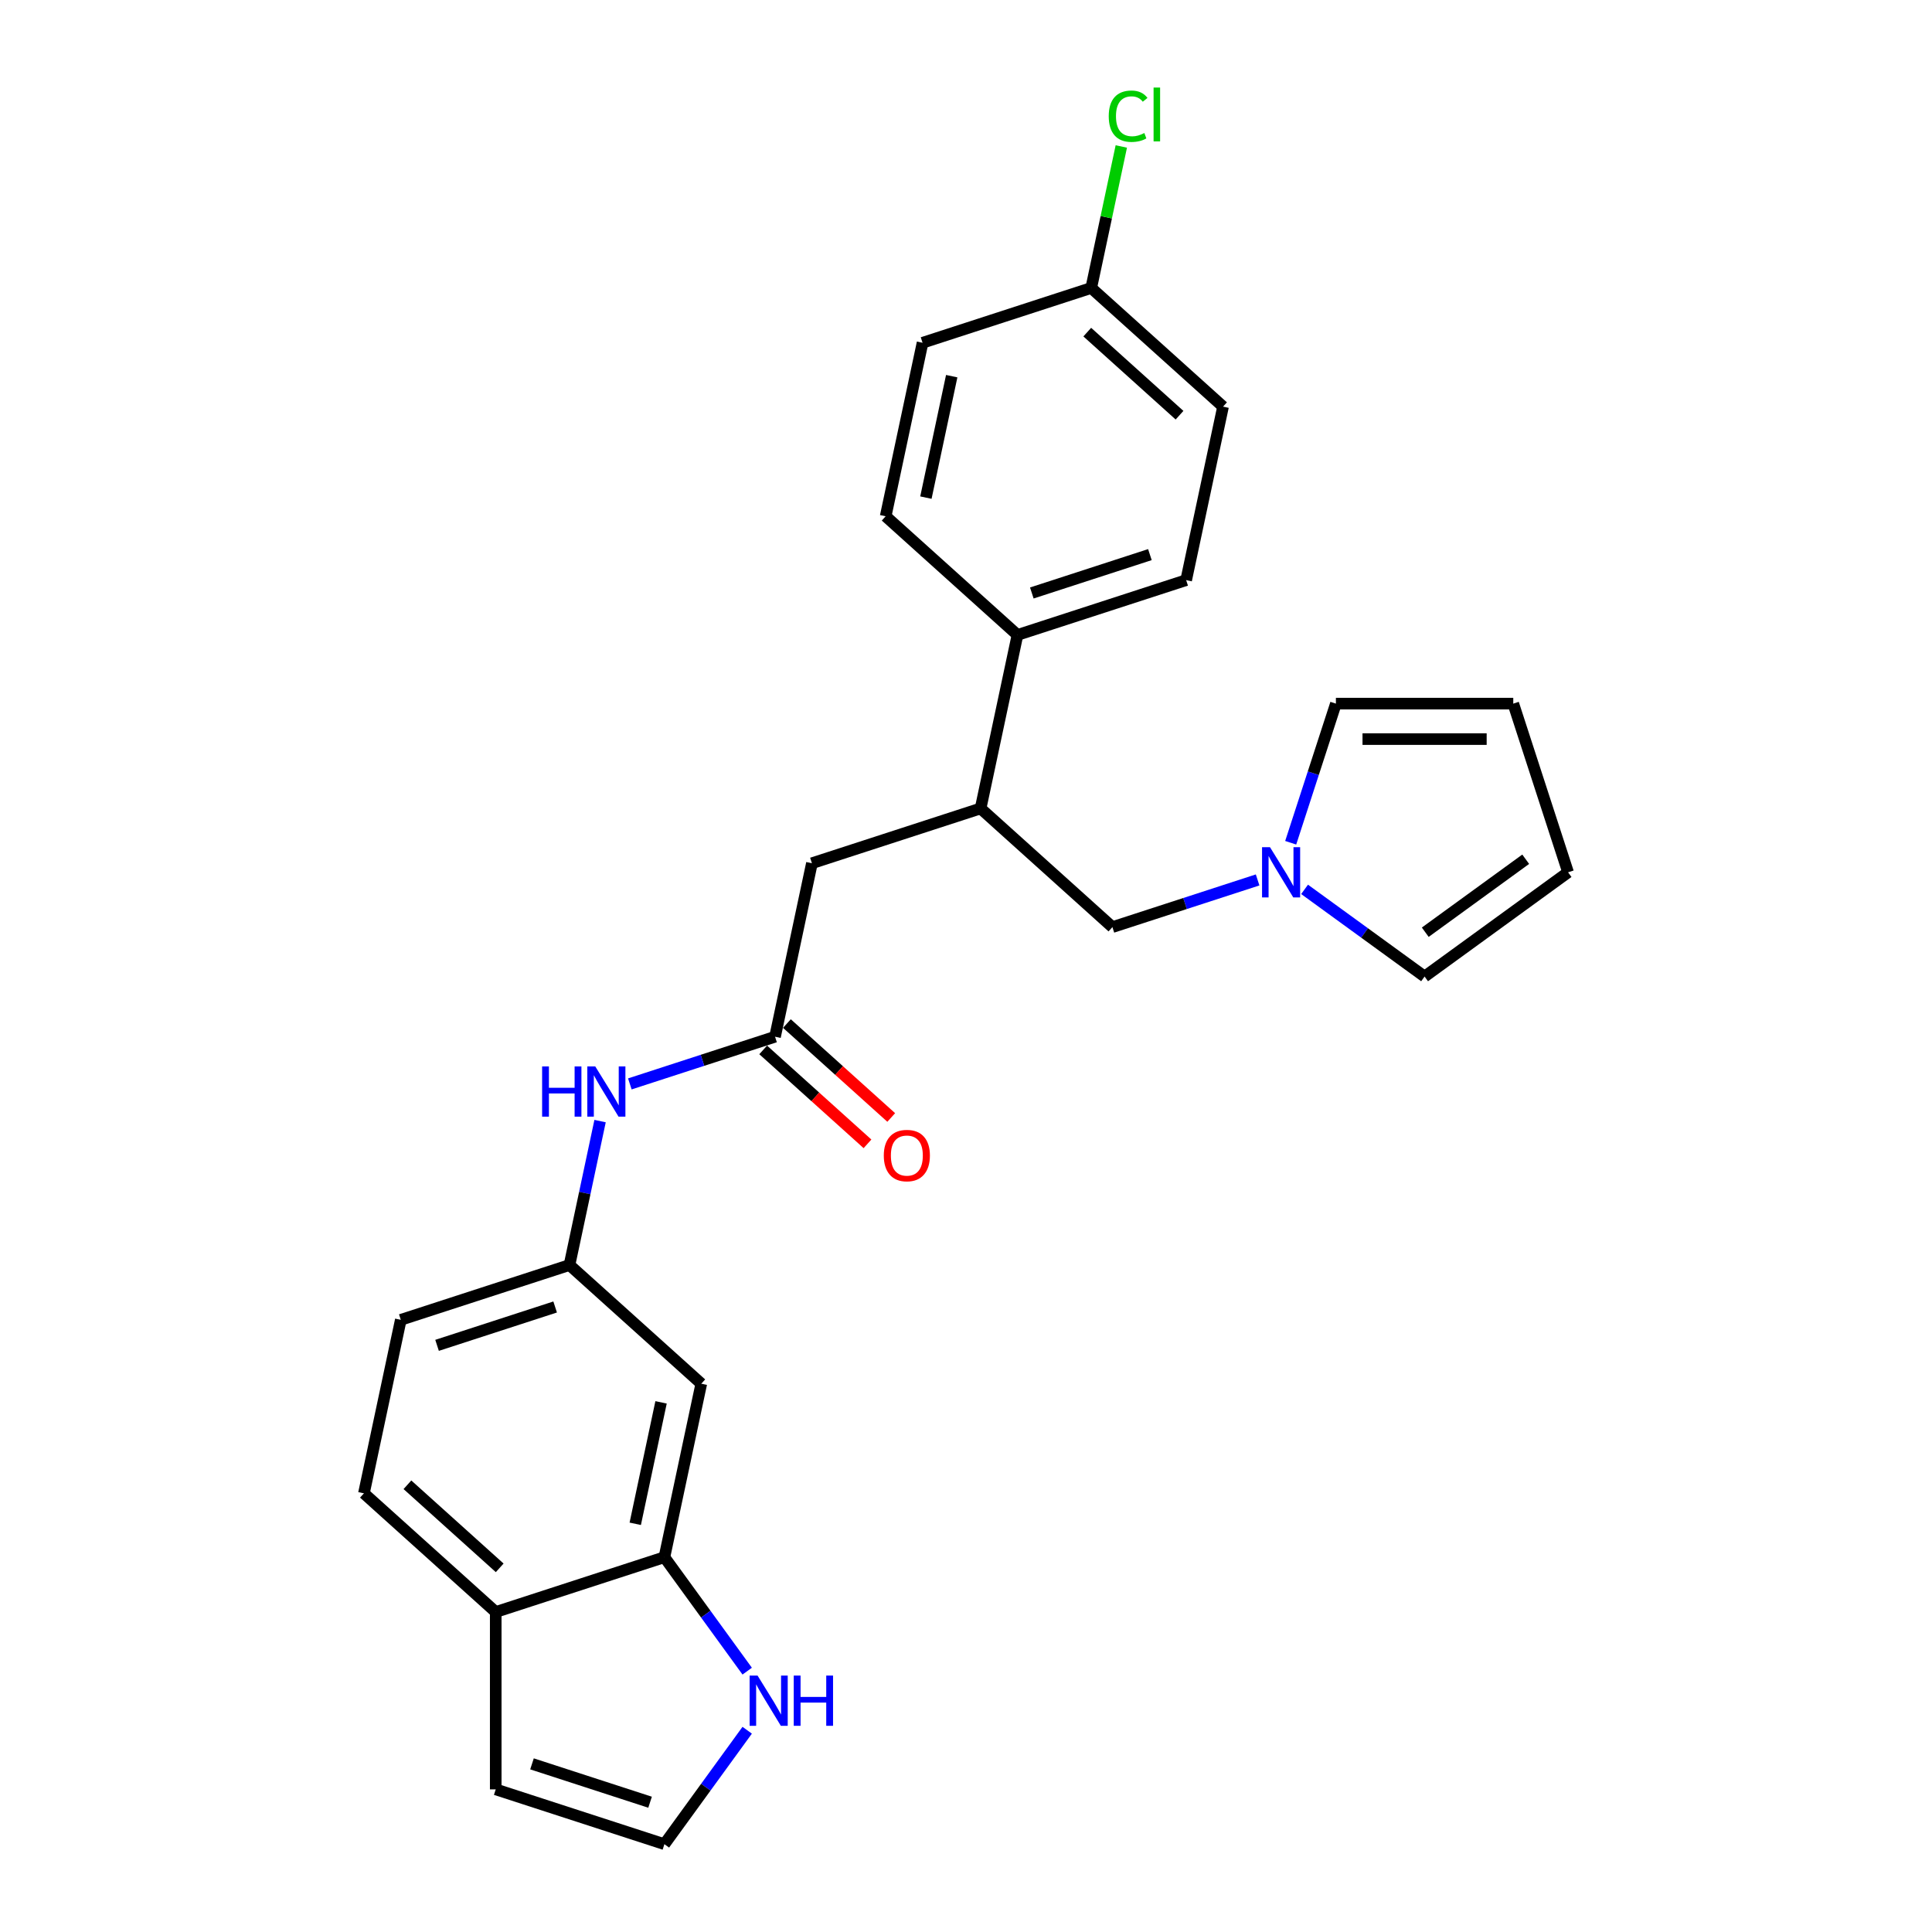 <?xml version='1.0' encoding='iso-8859-1'?>
<svg version='1.1' baseProfile='full'
              xmlns='http://www.w3.org/2000/svg'
                      xmlns:rdkit='http://www.rdkit.org/xml'
                      xmlns:xlink='http://www.w3.org/1999/xlink'
                  xml:space='preserve'
width='1000px' height='1000px' viewBox='0 0 1000 1000'>
<!-- END OF HEADER -->
<rect style='opacity:1.0;fill:#FFFFFF;stroke:none' width='1000' height='1000' x='0' y='0'> </rect>
<path class='bond-7' d='M 650.938,455.452 L 613.36,467.662' style='fill:none;fill-rule:evenodd;stroke:#0000FF;stroke-width:6px;stroke-linecap:butt;stroke-linejoin:miter;stroke-opacity:1' />
<path class='bond-7' d='M 613.36,467.662 L 575.782,479.872' style='fill:none;fill-rule:evenodd;stroke:#000000;stroke-width:6px;stroke-linecap:butt;stroke-linejoin:miter;stroke-opacity:1' />
<path class='bond-12' d='M 668.063,436.208 L 679.762,400.2' style='fill:none;fill-rule:evenodd;stroke:#0000FF;stroke-width:6px;stroke-linecap:butt;stroke-linejoin:miter;stroke-opacity:1' />
<path class='bond-12' d='M 679.762,400.2 L 691.462,364.192' style='fill:none;fill-rule:evenodd;stroke:#000000;stroke-width:6px;stroke-linecap:butt;stroke-linejoin:miter;stroke-opacity:1' />
<path class='bond-13' d='M 675.248,460.334 L 706.306,482.899' style='fill:none;fill-rule:evenodd;stroke:#0000FF;stroke-width:6px;stroke-linecap:butt;stroke-linejoin:miter;stroke-opacity:1' />
<path class='bond-13' d='M 706.306,482.899 L 737.364,505.464' style='fill:none;fill-rule:evenodd;stroke:#000000;stroke-width:6px;stroke-linecap:butt;stroke-linejoin:miter;stroke-opacity:1' />
<path class='bond-0' d='M 401.161,536.61 L 420.248,446.812' style='fill:none;fill-rule:evenodd;stroke:#000000;stroke-width:6px;stroke-linecap:butt;stroke-linejoin:miter;stroke-opacity:1' />
<path class='bond-5' d='M 401.161,536.61 L 363.583,548.82' style='fill:none;fill-rule:evenodd;stroke:#000000;stroke-width:6px;stroke-linecap:butt;stroke-linejoin:miter;stroke-opacity:1' />
<path class='bond-5' d='M 363.583,548.82 L 326.005,561.029' style='fill:none;fill-rule:evenodd;stroke:#0000FF;stroke-width:6px;stroke-linecap:butt;stroke-linejoin:miter;stroke-opacity:1' />
<path class='bond-15' d='M 395.018,543.432 L 422.015,567.74' style='fill:none;fill-rule:evenodd;stroke:#000000;stroke-width:6px;stroke-linecap:butt;stroke-linejoin:miter;stroke-opacity:1' />
<path class='bond-15' d='M 422.015,567.74 L 449.012,592.049' style='fill:none;fill-rule:evenodd;stroke:#FF0000;stroke-width:6px;stroke-linecap:butt;stroke-linejoin:miter;stroke-opacity:1' />
<path class='bond-15' d='M 407.304,529.787 L 434.301,554.096' style='fill:none;fill-rule:evenodd;stroke:#000000;stroke-width:6px;stroke-linecap:butt;stroke-linejoin:miter;stroke-opacity:1' />
<path class='bond-15' d='M 434.301,554.096 L 461.298,578.404' style='fill:none;fill-rule:evenodd;stroke:#FF0000;stroke-width:6px;stroke-linecap:butt;stroke-linejoin:miter;stroke-opacity:1' />
<path class='bond-1' d='M 343.899,806.003 L 362.986,716.206' style='fill:none;fill-rule:evenodd;stroke:#000000;stroke-width:6px;stroke-linecap:butt;stroke-linejoin:miter;stroke-opacity:1' />
<path class='bond-1' d='M 328.803,788.716 L 342.164,725.858' style='fill:none;fill-rule:evenodd;stroke:#000000;stroke-width:6px;stroke-linecap:butt;stroke-linejoin:miter;stroke-opacity:1' />
<path class='bond-2' d='M 343.899,806.003 L 365.324,835.492' style='fill:none;fill-rule:evenodd;stroke:#000000;stroke-width:6px;stroke-linecap:butt;stroke-linejoin:miter;stroke-opacity:1' />
<path class='bond-2' d='M 365.324,835.492 L 386.748,864.98' style='fill:none;fill-rule:evenodd;stroke:#0000FF;stroke-width:6px;stroke-linecap:butt;stroke-linejoin:miter;stroke-opacity:1' />
<path class='bond-28' d='M 343.899,806.003 L 256.589,834.372' style='fill:none;fill-rule:evenodd;stroke:#000000;stroke-width:6px;stroke-linecap:butt;stroke-linejoin:miter;stroke-opacity:1' />
<path class='bond-6' d='M 386.748,895.569 L 365.324,925.057' style='fill:none;fill-rule:evenodd;stroke:#0000FF;stroke-width:6px;stroke-linecap:butt;stroke-linejoin:miter;stroke-opacity:1' />
<path class='bond-6' d='M 365.324,925.057 L 343.899,954.545' style='fill:none;fill-rule:evenodd;stroke:#000000;stroke-width:6px;stroke-linecap:butt;stroke-linejoin:miter;stroke-opacity:1' />
<path class='bond-3' d='M 507.559,418.443 L 575.782,479.872' style='fill:none;fill-rule:evenodd;stroke:#000000;stroke-width:6px;stroke-linecap:butt;stroke-linejoin:miter;stroke-opacity:1' />
<path class='bond-8' d='M 507.559,418.443 L 420.248,446.812' style='fill:none;fill-rule:evenodd;stroke:#000000;stroke-width:6px;stroke-linecap:butt;stroke-linejoin:miter;stroke-opacity:1' />
<path class='bond-11' d='M 507.559,418.443 L 526.646,328.645' style='fill:none;fill-rule:evenodd;stroke:#000000;stroke-width:6px;stroke-linecap:butt;stroke-linejoin:miter;stroke-opacity:1' />
<path class='bond-4' d='M 362.986,716.206 L 294.763,654.777' style='fill:none;fill-rule:evenodd;stroke:#000000;stroke-width:6px;stroke-linecap:butt;stroke-linejoin:miter;stroke-opacity:1' />
<path class='bond-10' d='M 310.599,580.273 L 302.681,617.525' style='fill:none;fill-rule:evenodd;stroke:#0000FF;stroke-width:6px;stroke-linecap:butt;stroke-linejoin:miter;stroke-opacity:1' />
<path class='bond-10' d='M 302.681,617.525 L 294.763,654.777' style='fill:none;fill-rule:evenodd;stroke:#000000;stroke-width:6px;stroke-linecap:butt;stroke-linejoin:miter;stroke-opacity:1' />
<path class='bond-29' d='M 343.899,954.545 L 256.589,926.176' style='fill:none;fill-rule:evenodd;stroke:#000000;stroke-width:6px;stroke-linecap:butt;stroke-linejoin:miter;stroke-opacity:1' />
<path class='bond-29' d='M 336.477,932.828 L 275.359,912.97' style='fill:none;fill-rule:evenodd;stroke:#000000;stroke-width:6px;stroke-linecap:butt;stroke-linejoin:miter;stroke-opacity:1' />
<path class='bond-9' d='M 256.589,834.372 L 188.365,772.944' style='fill:none;fill-rule:evenodd;stroke:#000000;stroke-width:6px;stroke-linecap:butt;stroke-linejoin:miter;stroke-opacity:1' />
<path class='bond-9' d='M 258.641,811.513 L 210.884,768.513' style='fill:none;fill-rule:evenodd;stroke:#000000;stroke-width:6px;stroke-linecap:butt;stroke-linejoin:miter;stroke-opacity:1' />
<path class='bond-14' d='M 256.589,834.372 L 256.589,926.176' style='fill:none;fill-rule:evenodd;stroke:#000000;stroke-width:6px;stroke-linecap:butt;stroke-linejoin:miter;stroke-opacity:1' />
<path class='bond-21' d='M 294.763,654.777 L 207.452,683.146' style='fill:none;fill-rule:evenodd;stroke:#000000;stroke-width:6px;stroke-linecap:butt;stroke-linejoin:miter;stroke-opacity:1' />
<path class='bond-21' d='M 287.34,676.494 L 226.222,696.352' style='fill:none;fill-rule:evenodd;stroke:#000000;stroke-width:6px;stroke-linecap:butt;stroke-linejoin:miter;stroke-opacity:1' />
<path class='bond-19' d='M 526.646,328.645 L 613.957,300.276' style='fill:none;fill-rule:evenodd;stroke:#000000;stroke-width:6px;stroke-linecap:butt;stroke-linejoin:miter;stroke-opacity:1' />
<path class='bond-19' d='M 534.069,306.928 L 595.186,287.069' style='fill:none;fill-rule:evenodd;stroke:#000000;stroke-width:6px;stroke-linecap:butt;stroke-linejoin:miter;stroke-opacity:1' />
<path class='bond-20' d='M 526.646,328.645 L 458.422,267.216' style='fill:none;fill-rule:evenodd;stroke:#000000;stroke-width:6px;stroke-linecap:butt;stroke-linejoin:miter;stroke-opacity:1' />
<path class='bond-17' d='M 691.462,364.192 L 783.266,364.192' style='fill:none;fill-rule:evenodd;stroke:#000000;stroke-width:6px;stroke-linecap:butt;stroke-linejoin:miter;stroke-opacity:1' />
<path class='bond-17' d='M 705.233,382.553 L 769.496,382.553' style='fill:none;fill-rule:evenodd;stroke:#000000;stroke-width:6px;stroke-linecap:butt;stroke-linejoin:miter;stroke-opacity:1' />
<path class='bond-16' d='M 737.364,505.464 L 811.635,451.503' style='fill:none;fill-rule:evenodd;stroke:#000000;stroke-width:6px;stroke-linecap:butt;stroke-linejoin:miter;stroke-opacity:1' />
<path class='bond-16' d='M 737.713,482.515 L 789.702,444.743' style='fill:none;fill-rule:evenodd;stroke:#000000;stroke-width:6px;stroke-linecap:butt;stroke-linejoin:miter;stroke-opacity:1' />
<path class='bond-26' d='M 811.635,451.503 L 783.266,364.192' style='fill:none;fill-rule:evenodd;stroke:#000000;stroke-width:6px;stroke-linecap:butt;stroke-linejoin:miter;stroke-opacity:1' />
<path class='bond-18' d='M 188.365,772.944 L 207.452,683.146' style='fill:none;fill-rule:evenodd;stroke:#000000;stroke-width:6px;stroke-linecap:butt;stroke-linejoin:miter;stroke-opacity:1' />
<path class='bond-24' d='M 613.957,300.276 L 633.044,210.478' style='fill:none;fill-rule:evenodd;stroke:#000000;stroke-width:6px;stroke-linecap:butt;stroke-linejoin:miter;stroke-opacity:1' />
<path class='bond-23' d='M 458.422,267.216 L 477.509,177.418' style='fill:none;fill-rule:evenodd;stroke:#000000;stroke-width:6px;stroke-linecap:butt;stroke-linejoin:miter;stroke-opacity:1' />
<path class='bond-23' d='M 479.245,257.564 L 492.606,194.705' style='fill:none;fill-rule:evenodd;stroke:#000000;stroke-width:6px;stroke-linecap:butt;stroke-linejoin:miter;stroke-opacity:1' />
<path class='bond-22' d='M 564.82,149.049 L 477.509,177.418' style='fill:none;fill-rule:evenodd;stroke:#000000;stroke-width:6px;stroke-linecap:butt;stroke-linejoin:miter;stroke-opacity:1' />
<path class='bond-25' d='M 564.82,149.049 L 572.603,112.431' style='fill:none;fill-rule:evenodd;stroke:#000000;stroke-width:6px;stroke-linecap:butt;stroke-linejoin:miter;stroke-opacity:1' />
<path class='bond-25' d='M 572.603,112.431 L 580.387,75.813' style='fill:none;fill-rule:evenodd;stroke:#00CC00;stroke-width:6px;stroke-linecap:butt;stroke-linejoin:miter;stroke-opacity:1' />
<path class='bond-27' d='M 564.82,149.049 L 633.044,210.478' style='fill:none;fill-rule:evenodd;stroke:#000000;stroke-width:6px;stroke-linecap:butt;stroke-linejoin:miter;stroke-opacity:1' />
<path class='bond-27' d='M 562.768,171.908 L 610.524,214.909' style='fill:none;fill-rule:evenodd;stroke:#000000;stroke-width:6px;stroke-linecap:butt;stroke-linejoin:miter;stroke-opacity:1' />
<path  class='atom-0' d='M 657.346 438.503
L 665.866 452.274
Q 666.71 453.633, 668.069 456.093
Q 669.428 458.553, 669.501 458.7
L 669.501 438.503
L 672.953 438.503
L 672.953 464.502
L 669.391 464.502
L 660.247 449.446
Q 659.182 447.684, 658.044 445.664
Q 656.942 443.644, 656.612 443.02
L 656.612 464.502
L 653.233 464.502
L 653.233 438.503
L 657.346 438.503
' fill='#0000FF'/>
<path  class='atom-3' d='M 392.113 867.275
L 400.633 881.046
Q 401.477 882.404, 402.836 884.865
Q 404.195 887.325, 404.268 887.472
L 404.268 867.275
L 407.72 867.275
L 407.72 893.274
L 404.158 893.274
L 395.014 878.218
Q 393.95 876.455, 392.811 874.436
Q 391.71 872.416, 391.379 871.792
L 391.379 893.274
L 388.001 893.274
L 388.001 867.275
L 392.113 867.275
' fill='#0000FF'/>
<path  class='atom-3' d='M 410.841 867.275
L 414.367 867.275
L 414.367 878.328
L 427.66 878.328
L 427.66 867.275
L 431.185 867.275
L 431.185 893.274
L 427.66 893.274
L 427.66 881.266
L 414.367 881.266
L 414.367 893.274
L 410.841 893.274
L 410.841 867.275
' fill='#0000FF'/>
<path  class='atom-6' d='M 280.598 551.979
L 284.124 551.979
L 284.124 563.033
L 297.417 563.033
L 297.417 551.979
L 300.942 551.979
L 300.942 577.978
L 297.417 577.978
L 297.417 565.97
L 284.124 565.97
L 284.124 577.978
L 280.598 577.978
L 280.598 551.979
' fill='#0000FF'/>
<path  class='atom-6' d='M 308.103 551.979
L 316.622 565.75
Q 317.467 567.109, 318.826 569.569
Q 320.184 572.029, 320.258 572.176
L 320.258 551.979
L 323.71 551.979
L 323.71 577.978
L 320.148 577.978
L 311.004 562.922
Q 309.939 561.16, 308.801 559.14
Q 307.699 557.12, 307.369 556.496
L 307.369 577.978
L 303.99 577.978
L 303.99 551.979
L 308.103 551.979
' fill='#0000FF'/>
<path  class='atom-16' d='M 457.45 598.112
Q 457.45 591.869, 460.534 588.381
Q 463.619 584.892, 469.384 584.892
Q 475.15 584.892, 478.234 588.381
Q 481.319 591.869, 481.319 598.112
Q 481.319 604.428, 478.198 608.027
Q 475.076 611.589, 469.384 611.589
Q 463.656 611.589, 460.534 608.027
Q 457.45 604.465, 457.45 598.112
M 469.384 608.651
Q 473.35 608.651, 475.48 606.007
Q 477.647 603.327, 477.647 598.112
Q 477.647 593.008, 475.48 590.437
Q 473.35 587.83, 469.384 587.83
Q 465.418 587.83, 463.252 590.401
Q 461.122 592.971, 461.122 598.112
Q 461.122 603.363, 463.252 606.007
Q 465.418 608.651, 469.384 608.651
' fill='#FF0000'/>
<path  class='atom-26' d='M 573.882 60.151
Q 573.882 53.688, 576.893 50.31
Q 579.941 46.895, 585.707 46.895
Q 591.068 46.895, 593.932 50.677
L 591.509 52.66
Q 589.415 49.906, 585.707 49.906
Q 581.777 49.906, 579.684 52.55
Q 577.628 55.157, 577.628 60.151
Q 577.628 65.292, 579.758 67.936
Q 581.924 70.58, 586.11 70.58
Q 588.975 70.58, 592.316 68.854
L 593.345 71.608
Q 591.986 72.49, 589.93 73.004
Q 587.873 73.518, 585.596 73.518
Q 579.941 73.518, 576.893 70.066
Q 573.882 66.614, 573.882 60.151
' fill='#00CC00'/>
<path  class='atom-26' d='M 597.09 45.316
L 600.469 45.316
L 600.469 73.187
L 597.09 73.187
L 597.09 45.316
' fill='#00CC00'/>
</svg>

